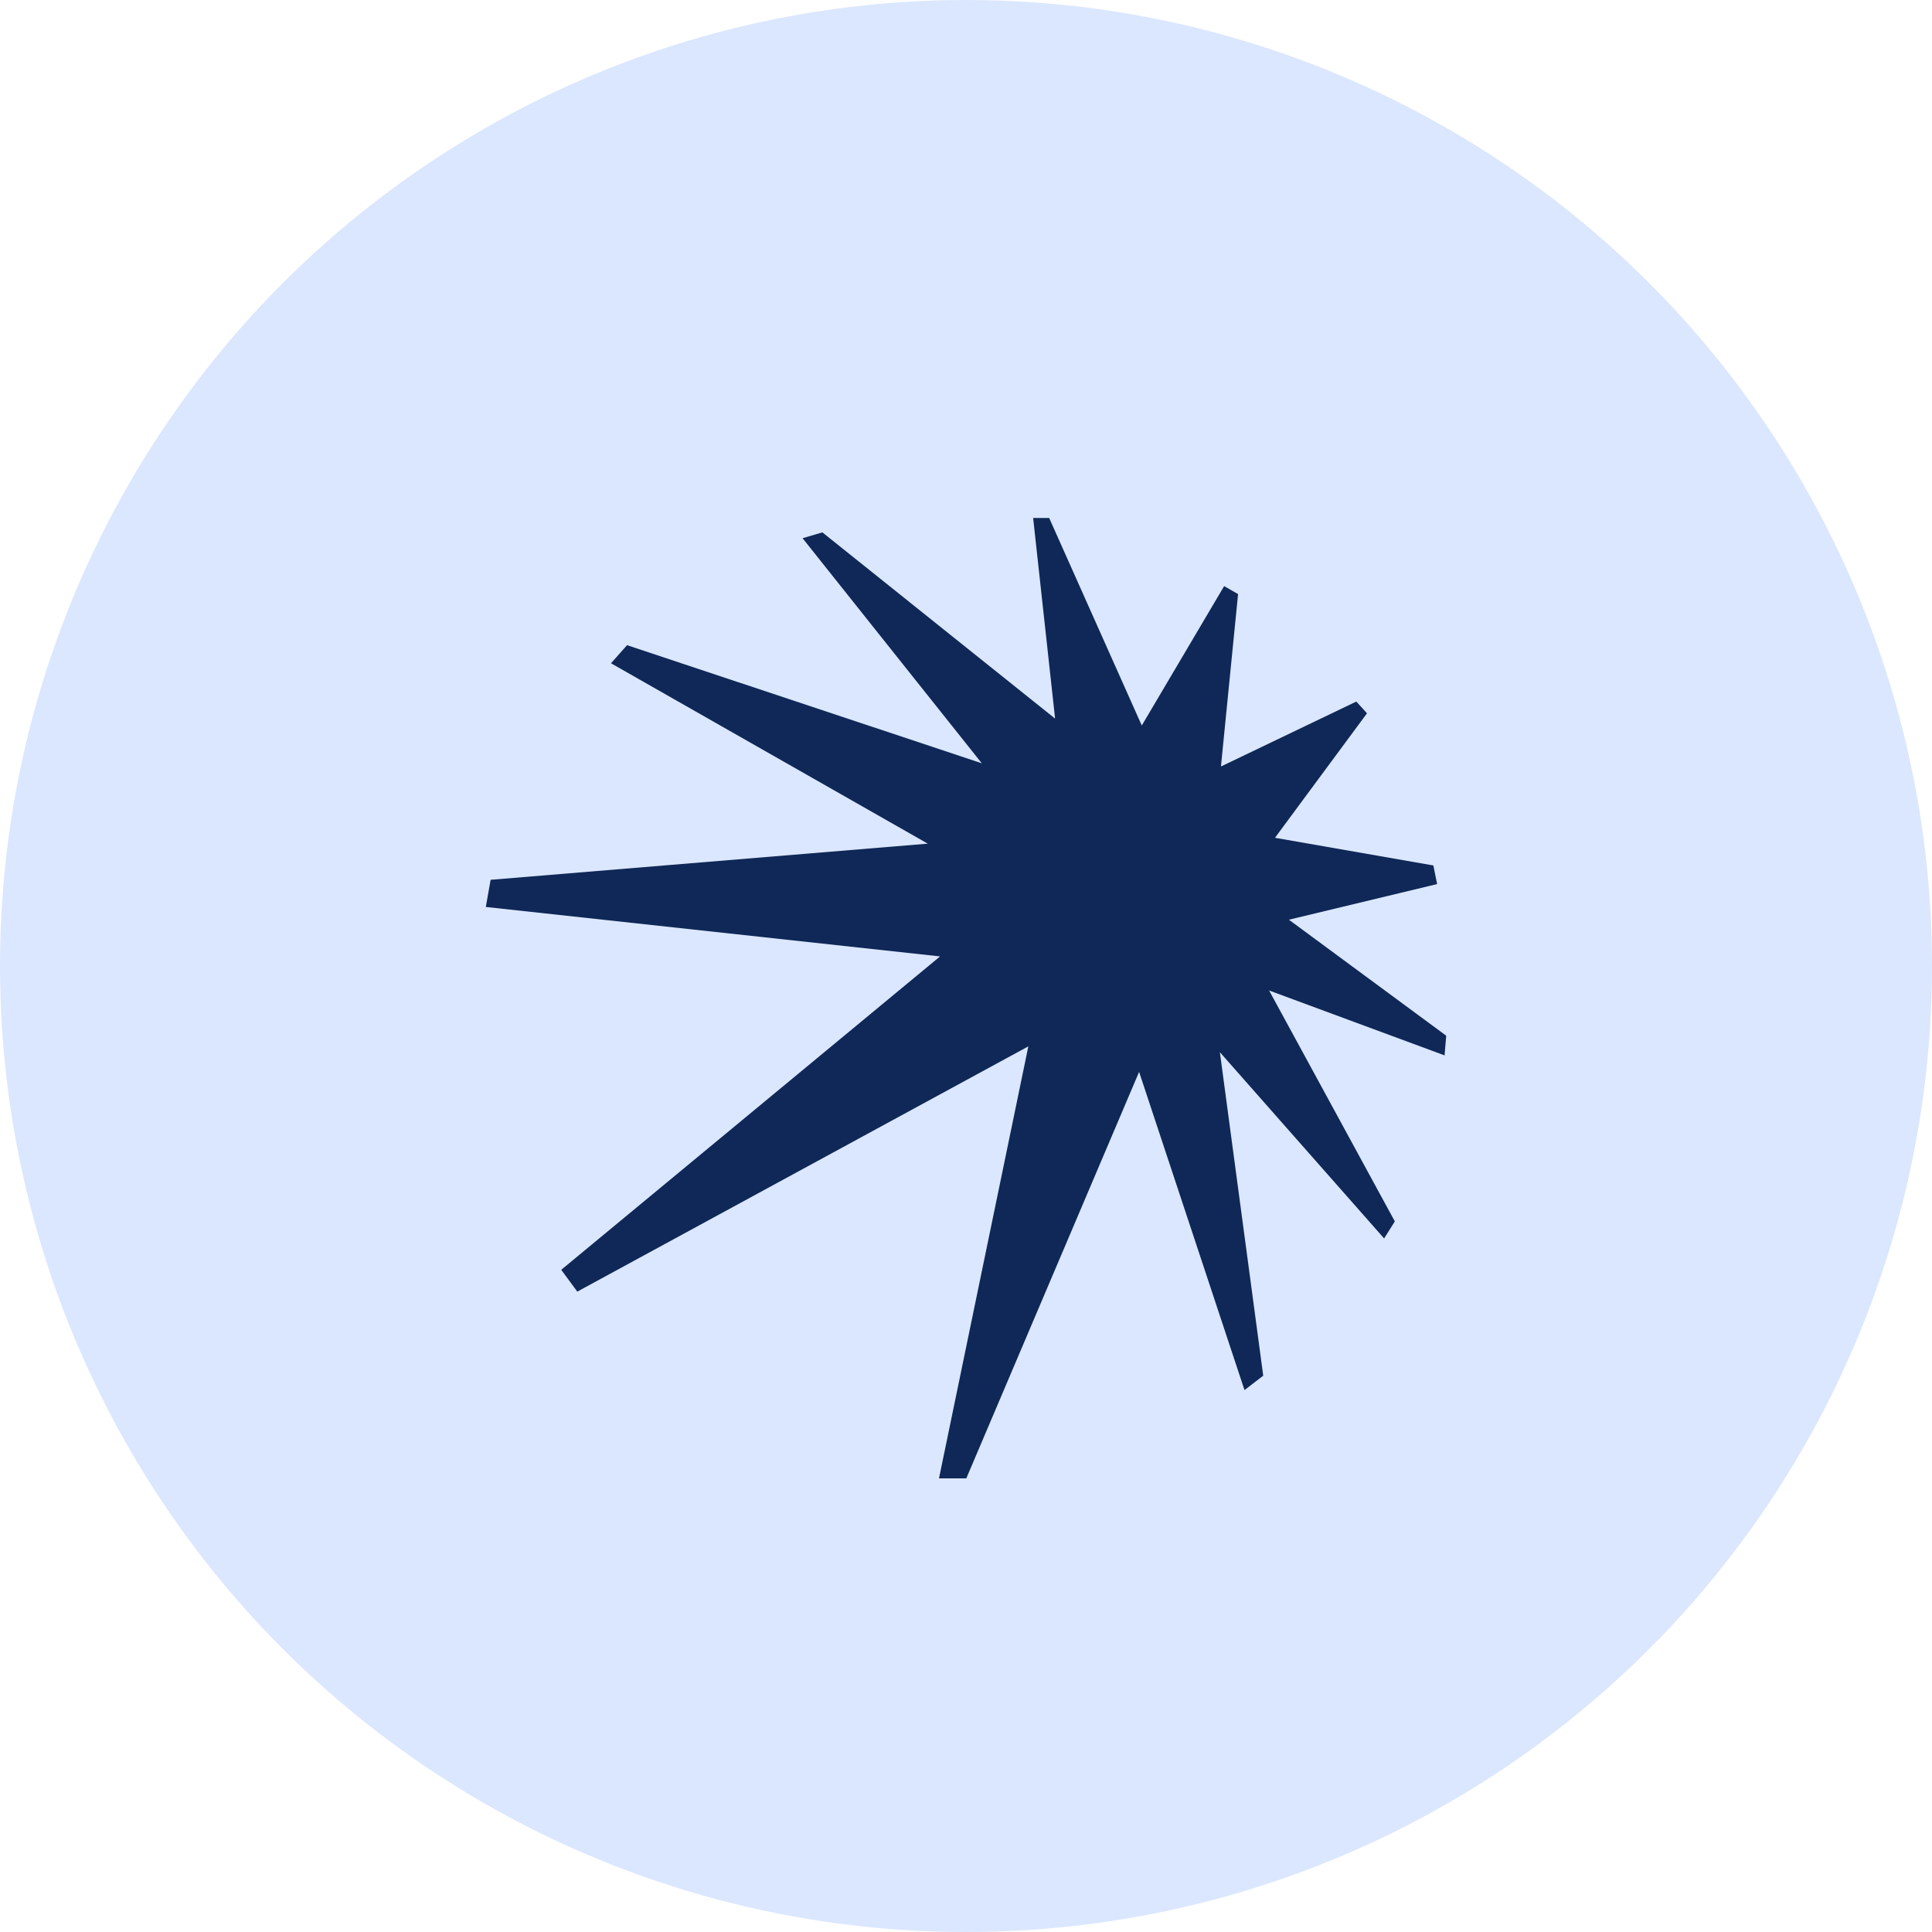 <?xml version="1.0" encoding="UTF-8"?> <svg xmlns="http://www.w3.org/2000/svg" width="52" height="52" viewBox="0 0 52 52" fill="none"><circle cx="26" cy="26" r="26" transform="matrix(-1 0 0 1 52 0)" fill="#DBE7FF"></circle><g clip-path="url(#clip0_811_225)"><path d="M38.68 23.795L38.579 23.294L34.316 22.549L36.793 19.198L36.505 18.883L32.862 20.63L33.323 15.99L32.948 15.775L30.731 19.527L28.239 13.942H27.807L28.398 19.341L22.134 14.329L21.601 14.486L26.425 20.544L16.877 17.365L16.445 17.852L24.971 22.707L13.205 23.68L13.076 24.411L25.302 25.742L15.106 34.177L15.538 34.764L27.678 28.163L25.273 39.791H26.008L30.659 28.85L33.496 37.414L34 37.027L32.833 28.32L37.254 33.333L37.542 32.874L34.158 26.659L38.881 28.406L38.925 27.876L34.691 24.754L38.68 23.795H38.68Z" fill="#0F2857"></path></g><defs><clipPath id="clip0_811_225"><rect width="26" height="26" fill="white" transform="translate(13 13.867)"></rect></clipPath></defs></svg> 
